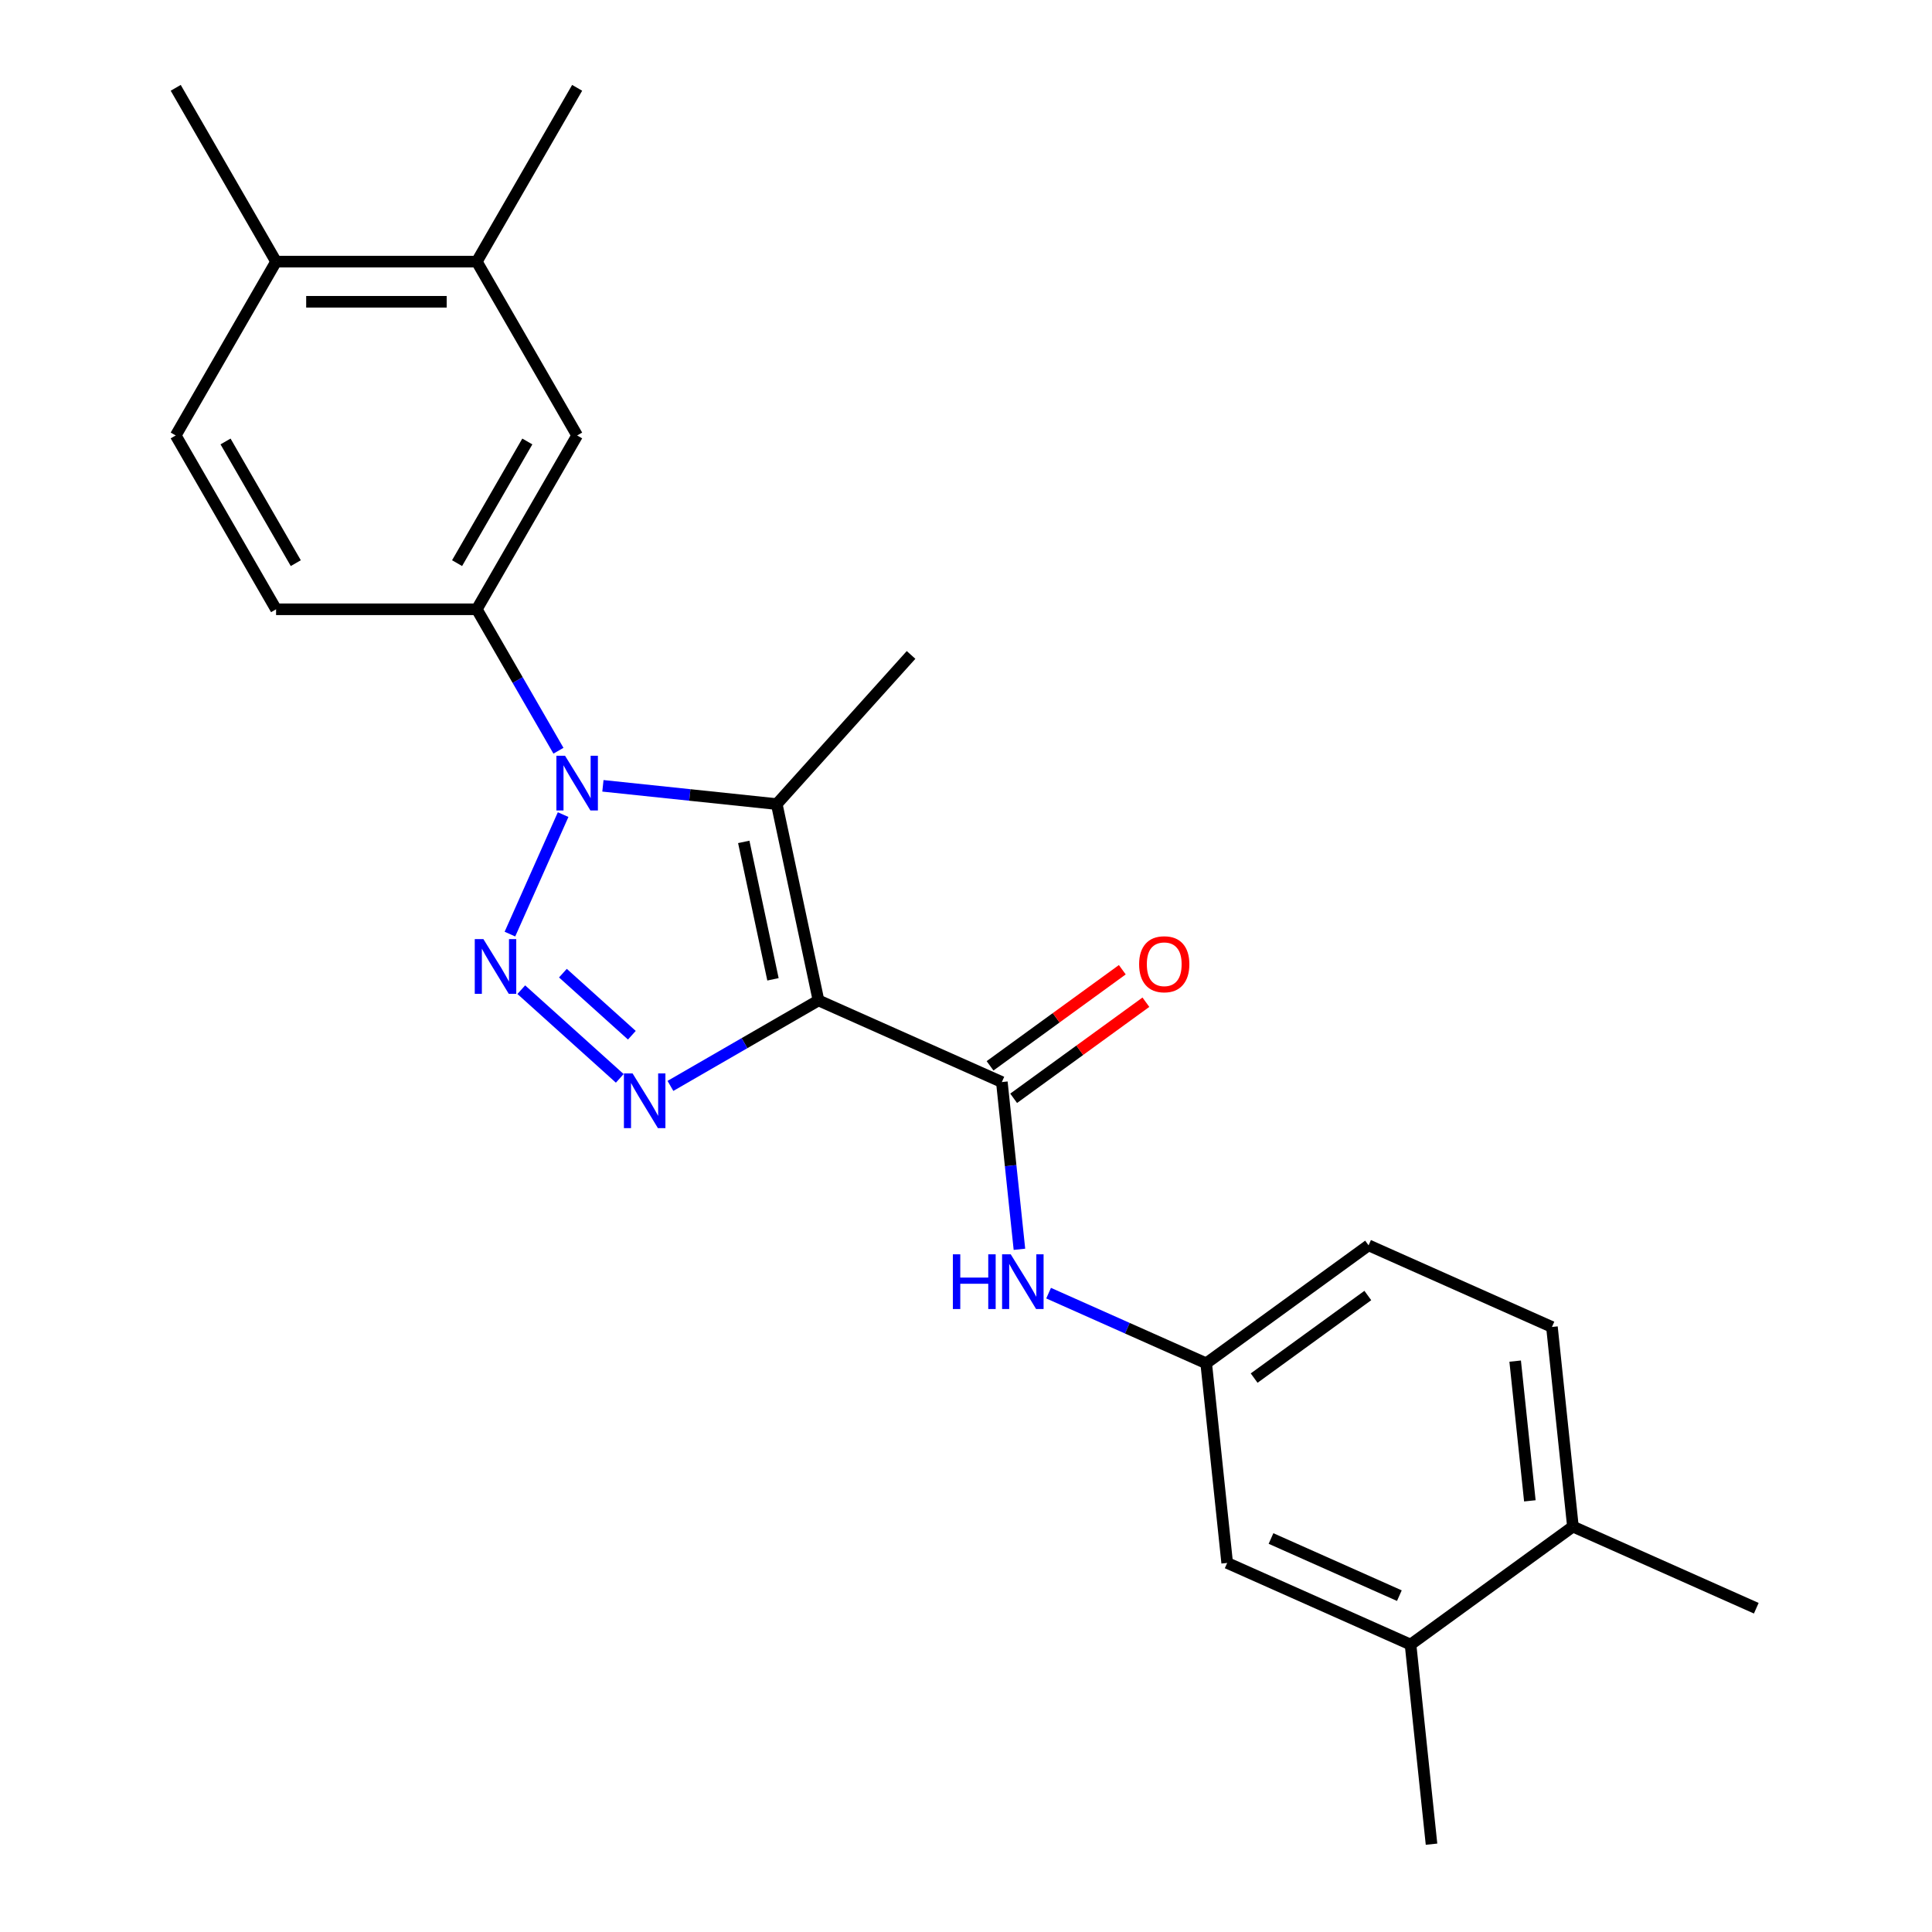 <?xml version='1.0' encoding='iso-8859-1'?>
<svg version='1.1' baseProfile='full'
              xmlns='http://www.w3.org/2000/svg'
                      xmlns:rdkit='http://www.rdkit.org/xml'
                      xmlns:xlink='http://www.w3.org/1999/xlink'
                  xml:space='preserve'
width='1000px' height='1000px' viewBox='0 0 1000 1000'>
<!-- END OF HEADER -->
<rect style='opacity:1.0;fill:#FFFFFF;stroke:none' width='1000' height='1000' x='0' y='0'> </rect>
<path class='bond-2' d='M 423.65,517.817 L 385.334,539.939' style='fill:none;fill-rule:evenodd;stroke:#000000;stroke-width:6px;stroke-linecap:butt;stroke-linejoin:miter;stroke-opacity:1' />
<path class='bond-2' d='M 385.334,539.939 L 347.017,562.062' style='fill:none;fill-rule:evenodd;stroke:#0000FF;stroke-width:6px;stroke-linecap:butt;stroke-linejoin:miter;stroke-opacity:1' />
<path class='bond-3' d='M 423.65,517.817 L 402.051,416.198' style='fill:none;fill-rule:evenodd;stroke:#000000;stroke-width:6px;stroke-linecap:butt;stroke-linejoin:miter;stroke-opacity:1' />
<path class='bond-3' d='M 400.087,506.894 L 384.967,435.761' style='fill:none;fill-rule:evenodd;stroke:#000000;stroke-width:6px;stroke-linecap:butt;stroke-linejoin:miter;stroke-opacity:1' />
<path class='bond-4' d='M 423.65,517.817 L 518.558,560.073' style='fill:none;fill-rule:evenodd;stroke:#000000;stroke-width:6px;stroke-linecap:butt;stroke-linejoin:miter;stroke-opacity:1' />
<path class='bond-0' d='M 269.812,512.255 L 320.791,558.157' style='fill:none;fill-rule:evenodd;stroke:#0000FF;stroke-width:6px;stroke-linecap:butt;stroke-linejoin:miter;stroke-opacity:1' />
<path class='bond-0' d='M 291.362,503.699 L 327.047,535.831' style='fill:none;fill-rule:evenodd;stroke:#0000FF;stroke-width:6px;stroke-linecap:butt;stroke-linejoin:miter;stroke-opacity:1' />
<path class='bond-24' d='M 263.935,483.489 L 291.474,421.637' style='fill:none;fill-rule:evenodd;stroke:#0000FF;stroke-width:6px;stroke-linecap:butt;stroke-linejoin:miter;stroke-opacity:1' />
<path class='bond-1' d='M 312.067,406.74 L 357.059,411.469' style='fill:none;fill-rule:evenodd;stroke:#0000FF;stroke-width:6px;stroke-linecap:butt;stroke-linejoin:miter;stroke-opacity:1' />
<path class='bond-1' d='M 357.059,411.469 L 402.051,416.198' style='fill:none;fill-rule:evenodd;stroke:#000000;stroke-width:6px;stroke-linecap:butt;stroke-linejoin:miter;stroke-opacity:1' />
<path class='bond-5' d='M 289.055,388.581 L 267.92,351.974' style='fill:none;fill-rule:evenodd;stroke:#0000FF;stroke-width:6px;stroke-linecap:butt;stroke-linejoin:miter;stroke-opacity:1' />
<path class='bond-5' d='M 267.92,351.974 L 246.785,315.367' style='fill:none;fill-rule:evenodd;stroke:#000000;stroke-width:6px;stroke-linecap:butt;stroke-linejoin:miter;stroke-opacity:1' />
<path class='bond-18' d='M 402.051,416.198 L 471.566,338.993' style='fill:none;fill-rule:evenodd;stroke:#000000;stroke-width:6px;stroke-linecap:butt;stroke-linejoin:miter;stroke-opacity:1' />
<path class='bond-6' d='M 518.558,560.073 L 523.107,603.354' style='fill:none;fill-rule:evenodd;stroke:#000000;stroke-width:6px;stroke-linecap:butt;stroke-linejoin:miter;stroke-opacity:1' />
<path class='bond-6' d='M 523.107,603.354 L 527.656,646.636' style='fill:none;fill-rule:evenodd;stroke:#0000FF;stroke-width:6px;stroke-linecap:butt;stroke-linejoin:miter;stroke-opacity:1' />
<path class='bond-11' d='M 524.665,568.478 L 558.89,543.611' style='fill:none;fill-rule:evenodd;stroke:#000000;stroke-width:6px;stroke-linecap:butt;stroke-linejoin:miter;stroke-opacity:1' />
<path class='bond-11' d='M 558.89,543.611 L 593.116,518.745' style='fill:none;fill-rule:evenodd;stroke:#FF0000;stroke-width:6px;stroke-linecap:butt;stroke-linejoin:miter;stroke-opacity:1' />
<path class='bond-11' d='M 512.452,551.668 L 546.677,526.802' style='fill:none;fill-rule:evenodd;stroke:#000000;stroke-width:6px;stroke-linecap:butt;stroke-linejoin:miter;stroke-opacity:1' />
<path class='bond-11' d='M 546.677,526.802 L 580.903,501.935' style='fill:none;fill-rule:evenodd;stroke:#FF0000;stroke-width:6px;stroke-linecap:butt;stroke-linejoin:miter;stroke-opacity:1' />
<path class='bond-7' d='M 246.785,315.367 L 298.73,225.396' style='fill:none;fill-rule:evenodd;stroke:#000000;stroke-width:6px;stroke-linecap:butt;stroke-linejoin:miter;stroke-opacity:1' />
<path class='bond-7' d='M 236.583,291.483 L 272.944,228.503' style='fill:none;fill-rule:evenodd;stroke:#000000;stroke-width:6px;stroke-linecap:butt;stroke-linejoin:miter;stroke-opacity:1' />
<path class='bond-13' d='M 246.785,315.367 L 142.896,315.367' style='fill:none;fill-rule:evenodd;stroke:#000000;stroke-width:6px;stroke-linecap:butt;stroke-linejoin:miter;stroke-opacity:1' />
<path class='bond-10' d='M 542.755,669.331 L 583.54,687.49' style='fill:none;fill-rule:evenodd;stroke:#0000FF;stroke-width:6px;stroke-linecap:butt;stroke-linejoin:miter;stroke-opacity:1' />
<path class='bond-10' d='M 583.54,687.49 L 624.325,705.649' style='fill:none;fill-rule:evenodd;stroke:#000000;stroke-width:6px;stroke-linecap:butt;stroke-linejoin:miter;stroke-opacity:1' />
<path class='bond-8' d='M 298.73,225.396 L 246.785,135.426' style='fill:none;fill-rule:evenodd;stroke:#000000;stroke-width:6px;stroke-linecap:butt;stroke-linejoin:miter;stroke-opacity:1' />
<path class='bond-20' d='M 246.785,135.426 L 298.73,45.455' style='fill:none;fill-rule:evenodd;stroke:#000000;stroke-width:6px;stroke-linecap:butt;stroke-linejoin:miter;stroke-opacity:1' />
<path class='bond-26' d='M 246.785,135.426 L 142.896,135.426' style='fill:none;fill-rule:evenodd;stroke:#000000;stroke-width:6px;stroke-linecap:butt;stroke-linejoin:miter;stroke-opacity:1' />
<path class='bond-26' d='M 231.202,156.203 L 158.479,156.203' style='fill:none;fill-rule:evenodd;stroke:#000000;stroke-width:6px;stroke-linecap:butt;stroke-linejoin:miter;stroke-opacity:1' />
<path class='bond-9' d='M 730.093,851.225 L 635.185,808.969' style='fill:none;fill-rule:evenodd;stroke:#000000;stroke-width:6px;stroke-linecap:butt;stroke-linejoin:miter;stroke-opacity:1' />
<path class='bond-9' d='M 724.308,825.905 L 657.872,796.326' style='fill:none;fill-rule:evenodd;stroke:#000000;stroke-width:6px;stroke-linecap:butt;stroke-linejoin:miter;stroke-opacity:1' />
<path class='bond-21' d='M 730.093,851.225 L 740.952,954.545' style='fill:none;fill-rule:evenodd;stroke:#000000;stroke-width:6px;stroke-linecap:butt;stroke-linejoin:miter;stroke-opacity:1' />
<path class='bond-25' d='M 730.093,851.225 L 814.141,790.16' style='fill:none;fill-rule:evenodd;stroke:#000000;stroke-width:6px;stroke-linecap:butt;stroke-linejoin:miter;stroke-opacity:1' />
<path class='bond-12' d='M 624.325,705.649 L 635.185,808.969' style='fill:none;fill-rule:evenodd;stroke:#000000;stroke-width:6px;stroke-linecap:butt;stroke-linejoin:miter;stroke-opacity:1' />
<path class='bond-19' d='M 624.325,705.649 L 708.374,644.584' style='fill:none;fill-rule:evenodd;stroke:#000000;stroke-width:6px;stroke-linecap:butt;stroke-linejoin:miter;stroke-opacity:1' />
<path class='bond-19' d='M 649.146,713.299 L 707.98,670.554' style='fill:none;fill-rule:evenodd;stroke:#000000;stroke-width:6px;stroke-linecap:butt;stroke-linejoin:miter;stroke-opacity:1' />
<path class='bond-16' d='M 142.896,315.367 L 90.951,225.396' style='fill:none;fill-rule:evenodd;stroke:#000000;stroke-width:6px;stroke-linecap:butt;stroke-linejoin:miter;stroke-opacity:1' />
<path class='bond-16' d='M 153.098,291.483 L 116.737,228.503' style='fill:none;fill-rule:evenodd;stroke:#000000;stroke-width:6px;stroke-linecap:butt;stroke-linejoin:miter;stroke-opacity:1' />
<path class='bond-14' d='M 142.896,135.426 L 90.951,225.396' style='fill:none;fill-rule:evenodd;stroke:#000000;stroke-width:6px;stroke-linecap:butt;stroke-linejoin:miter;stroke-opacity:1' />
<path class='bond-23' d='M 142.896,135.426 L 90.951,45.455' style='fill:none;fill-rule:evenodd;stroke:#000000;stroke-width:6px;stroke-linecap:butt;stroke-linejoin:miter;stroke-opacity:1' />
<path class='bond-15' d='M 814.141,790.16 L 803.282,686.84' style='fill:none;fill-rule:evenodd;stroke:#000000;stroke-width:6px;stroke-linecap:butt;stroke-linejoin:miter;stroke-opacity:1' />
<path class='bond-15' d='M 791.848,776.834 L 784.247,704.51' style='fill:none;fill-rule:evenodd;stroke:#000000;stroke-width:6px;stroke-linecap:butt;stroke-linejoin:miter;stroke-opacity:1' />
<path class='bond-22' d='M 814.141,790.16 L 909.049,832.416' style='fill:none;fill-rule:evenodd;stroke:#000000;stroke-width:6px;stroke-linecap:butt;stroke-linejoin:miter;stroke-opacity:1' />
<path class='bond-17' d='M 803.282,686.84 L 708.374,644.584' style='fill:none;fill-rule:evenodd;stroke:#000000;stroke-width:6px;stroke-linecap:butt;stroke-linejoin:miter;stroke-opacity:1' />
<path  class='atom-1' d='M 250.214 486.086
L 259.494 501.086
Q 260.414 502.566, 261.894 505.246
Q 263.374 507.926, 263.454 508.086
L 263.454 486.086
L 267.214 486.086
L 267.214 514.406
L 263.334 514.406
L 253.374 498.006
Q 252.214 496.086, 250.974 493.886
Q 249.774 491.686, 249.414 491.006
L 249.414 514.406
L 245.734 514.406
L 245.734 486.086
L 250.214 486.086
' fill='#0000FF'/>
<path  class='atom-2' d='M 292.47 391.178
L 301.75 406.178
Q 302.67 407.658, 304.15 410.338
Q 305.63 413.018, 305.71 413.178
L 305.71 391.178
L 309.47 391.178
L 309.47 419.498
L 305.59 419.498
L 295.63 403.098
Q 294.47 401.178, 293.23 398.978
Q 292.03 396.778, 291.67 396.098
L 291.67 419.498
L 287.99 419.498
L 287.99 391.178
L 292.47 391.178
' fill='#0000FF'/>
<path  class='atom-3' d='M 327.419 555.602
L 336.699 570.602
Q 337.619 572.082, 339.099 574.762
Q 340.579 577.442, 340.659 577.602
L 340.659 555.602
L 344.419 555.602
L 344.419 583.922
L 340.539 583.922
L 330.579 567.522
Q 329.419 565.602, 328.179 563.402
Q 326.979 561.202, 326.619 560.522
L 326.619 583.922
L 322.939 583.922
L 322.939 555.602
L 327.419 555.602
' fill='#0000FF'/>
<path  class='atom-7' d='M 493.198 649.233
L 497.038 649.233
L 497.038 661.273
L 511.518 661.273
L 511.518 649.233
L 515.358 649.233
L 515.358 677.553
L 511.518 677.553
L 511.518 664.473
L 497.038 664.473
L 497.038 677.553
L 493.198 677.553
L 493.198 649.233
' fill='#0000FF'/>
<path  class='atom-7' d='M 523.158 649.233
L 532.438 664.233
Q 533.358 665.713, 534.838 668.393
Q 536.318 671.073, 536.398 671.233
L 536.398 649.233
L 540.158 649.233
L 540.158 677.553
L 536.278 677.553
L 526.318 661.153
Q 525.158 659.233, 523.918 657.033
Q 522.718 654.833, 522.358 654.153
L 522.358 677.553
L 518.678 677.553
L 518.678 649.233
L 523.158 649.233
' fill='#0000FF'/>
<path  class='atom-12' d='M 589.607 499.088
Q 589.607 492.288, 592.967 488.488
Q 596.327 484.688, 602.607 484.688
Q 608.887 484.688, 612.247 488.488
Q 615.607 492.288, 615.607 499.088
Q 615.607 505.968, 612.207 509.888
Q 608.807 513.768, 602.607 513.768
Q 596.367 513.768, 592.967 509.888
Q 589.607 506.008, 589.607 499.088
M 602.607 510.568
Q 606.927 510.568, 609.247 507.688
Q 611.607 504.768, 611.607 499.088
Q 611.607 493.528, 609.247 490.728
Q 606.927 487.888, 602.607 487.888
Q 598.287 487.888, 595.927 490.688
Q 593.607 493.488, 593.607 499.088
Q 593.607 504.808, 595.927 507.688
Q 598.287 510.568, 602.607 510.568
' fill='#FF0000'/>
</svg>
